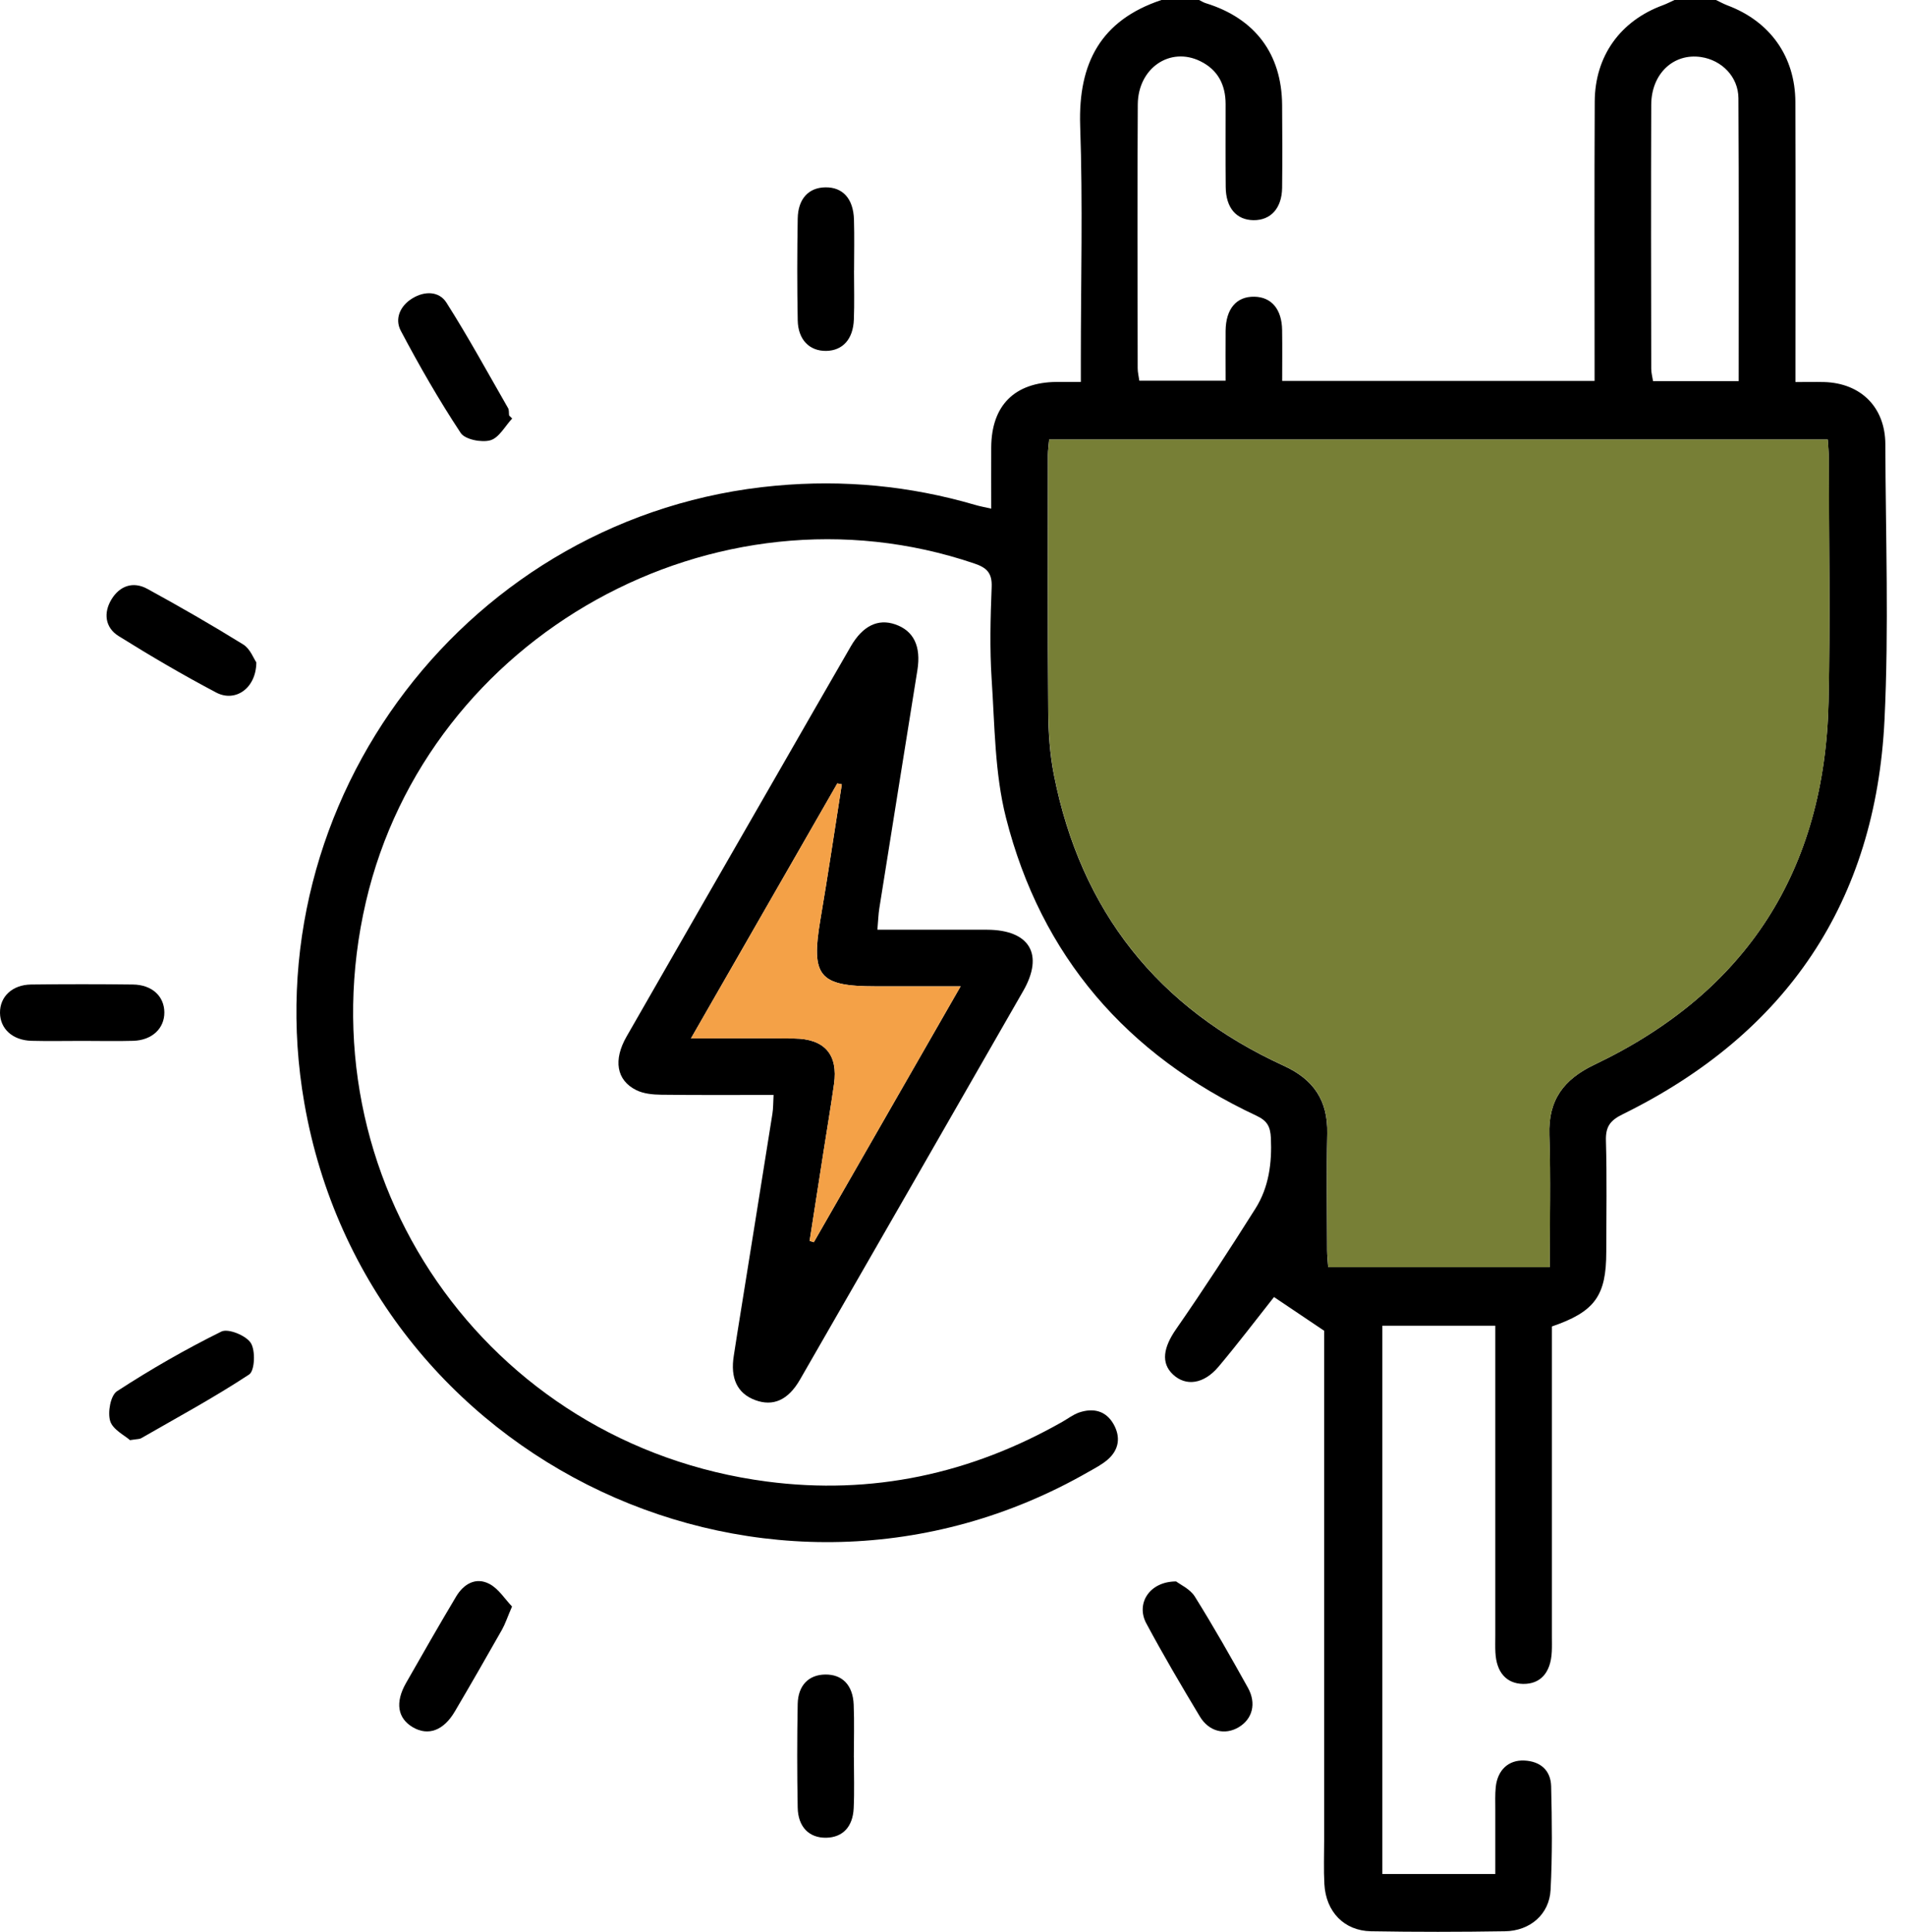 <svg width="74" height="75" viewBox="0 0 74 75" fill="none" xmlns="http://www.w3.org/2000/svg">
<path d="M66.623 0C66.77 0.07 66.915 0.151 67.067 0.209C68.719 0.828 69.697 2.191 69.705 3.96C69.719 7.281 69.709 10.599 69.709 13.92C69.709 14.184 69.709 14.45 69.709 14.832C70.11 14.832 70.464 14.824 70.818 14.832C72.249 14.873 73.194 15.812 73.198 17.25C73.209 20.813 73.338 24.384 73.166 27.94C72.824 35.015 69.36 40.128 63.005 43.257C62.514 43.497 62.334 43.74 62.35 44.284C62.391 45.722 62.365 47.164 62.363 48.604C62.363 50.303 61.923 50.925 60.252 51.498C60.252 51.755 60.252 52.042 60.252 52.33C60.252 56.065 60.252 59.798 60.252 63.534C60.252 63.73 60.258 63.925 60.248 64.119C60.211 64.937 59.81 65.385 59.133 65.375C58.485 65.363 58.098 64.927 58.059 64.154C58.047 63.935 58.055 63.716 58.055 63.495C58.055 59.785 58.055 56.075 58.055 52.363C58.055 52.077 58.055 51.794 58.055 51.469H53.67V72.754H58.055C58.055 71.903 58.055 71.081 58.055 70.259C58.055 69.965 58.043 69.672 58.072 69.38C58.141 68.721 58.563 68.324 59.174 68.349C59.806 68.377 60.207 68.729 60.223 69.349C60.256 70.689 60.272 72.036 60.201 73.374C60.152 74.319 59.405 74.965 58.428 74.978C56.697 75.006 54.961 75.008 53.229 74.978C52.184 74.959 51.478 74.221 51.419 73.149C51.388 72.589 51.41 72.026 51.41 71.464C51.41 65.093 51.41 58.722 51.41 52.351V51.664C50.68 51.173 50.073 50.764 49.463 50.355C48.794 51.201 48.074 52.15 47.309 53.06C46.737 53.74 46.039 53.831 45.54 53.361C45.062 52.913 45.172 52.308 45.657 51.608C46.723 50.072 47.745 48.502 48.743 46.919C49.263 46.094 49.386 45.158 49.342 44.18C49.32 43.73 49.197 43.511 48.776 43.313C43.753 40.959 40.419 37.124 39.055 31.739C38.619 30.016 38.621 28.172 38.501 26.378C38.423 25.186 38.454 23.985 38.501 22.791C38.523 22.244 38.312 22.04 37.826 21.876C27.777 18.463 16.61 24.67 14.205 35.017C11.716 45.734 18.868 56.094 29.779 57.519C33.852 58.051 37.687 57.225 41.258 55.192C41.47 55.071 41.669 54.916 41.896 54.838C42.44 54.654 42.931 54.764 43.229 55.282C43.516 55.783 43.452 56.28 43.004 56.668C42.785 56.858 42.52 56.995 42.266 57.139C29.931 64.219 14.268 56.858 11.816 42.828C9.758 31.047 18.25 19.937 30.117 18.857C32.753 18.616 35.326 18.861 37.86 19.602C38.044 19.657 38.233 19.69 38.484 19.747C38.484 18.925 38.48 18.15 38.484 17.373C38.492 15.742 39.388 14.844 41.02 14.828C41.305 14.826 41.593 14.828 41.963 14.828V13.957C41.963 10.93 42.043 7.901 41.937 4.878C41.859 2.448 42.738 0.785 45.093 0C45.581 0 46.07 0 46.557 0C46.643 0.043 46.725 0.098 46.817 0.125C48.725 0.714 49.762 2.092 49.778 4.072C49.786 5.144 49.79 6.218 49.778 7.291C49.768 8.083 49.336 8.557 48.666 8.549C48.001 8.541 47.594 8.067 47.588 7.261C47.578 6.189 47.584 5.115 47.584 4.043C47.584 3.293 47.285 2.712 46.604 2.377C45.43 1.798 44.184 2.64 44.174 4.054C44.152 7.469 44.166 10.883 44.17 14.297C44.17 14.458 44.213 14.618 44.234 14.781H47.584C47.584 14.102 47.578 13.472 47.584 12.842C47.594 11.987 48.005 11.505 48.702 11.519C49.365 11.531 49.766 12.006 49.778 12.812C49.788 13.464 49.78 14.116 49.78 14.789H61.909C61.909 14.485 61.909 14.225 61.909 13.963C61.909 10.621 61.898 7.281 61.915 3.939C61.925 2.168 62.915 0.806 64.563 0.202C64.717 0.145 64.862 0.068 65.013 0C65.549 0 66.087 0 66.623 0ZM60.166 49.195C60.166 47.424 60.209 45.742 60.152 44.063C60.107 42.709 60.706 41.904 61.905 41.333C67.82 38.512 70.849 33.78 70.992 27.241C71.061 24.095 71.006 20.946 71.002 17.798C71.002 17.563 70.977 17.328 70.961 17.066H40.732C40.714 17.289 40.685 17.477 40.685 17.665C40.685 20.984 40.671 24.302 40.697 27.621C40.703 28.446 40.759 29.284 40.92 30.092C41.961 35.371 44.953 39.138 49.84 41.376C51.005 41.908 51.556 42.726 51.531 44.002C51.5 45.515 51.523 47.027 51.525 48.542C51.525 48.753 51.553 48.964 51.566 49.197H60.164L60.166 49.195ZM67.504 14.796C67.504 11.075 67.515 7.443 67.494 3.81C67.488 2.978 66.844 2.334 66.042 2.215C64.975 2.056 64.112 2.861 64.109 4.068C64.097 7.484 64.103 10.899 64.109 14.315C64.109 14.476 64.154 14.636 64.179 14.796H67.505H67.504Z" fill="black"/>
<path d="M34.065 36.095C35.554 36.095 36.94 36.091 38.327 36.095C39.978 36.103 40.54 37.052 39.726 38.472C36.842 43.503 33.952 48.534 31.06 53.56C30.598 54.363 30.011 54.615 29.316 54.355C28.626 54.097 28.346 53.51 28.491 52.623C28.538 52.336 28.581 52.046 28.626 51.756C29.081 48.917 29.539 46.078 29.989 43.239C30.023 43.028 30.017 42.81 30.034 42.509C28.549 42.509 27.115 42.519 25.683 42.501C25.35 42.497 24.984 42.464 24.697 42.319C23.931 41.936 23.806 41.149 24.327 40.241C26.289 36.815 28.258 33.395 30.226 29.971C31.162 28.345 32.093 26.715 33.034 25.091C33.496 24.294 34.091 24.009 34.758 24.241C35.476 24.49 35.766 25.091 35.617 26.02C35.124 29.1 34.629 32.18 34.14 35.26C34.102 35.496 34.096 35.739 34.065 36.091V36.095ZM32.684 30.45C32.625 30.438 32.566 30.427 32.508 30.415C30.637 33.675 28.767 36.934 26.826 40.314C28.267 40.314 29.555 40.302 30.841 40.318C32.017 40.331 32.545 40.944 32.38 42.09C32.257 42.959 32.111 43.824 31.976 44.691C31.794 45.851 31.613 47.013 31.433 48.176C31.488 48.193 31.541 48.209 31.596 48.227C33.472 44.957 35.349 41.687 37.296 38.292C36.069 38.292 35.024 38.292 33.981 38.292C31.796 38.292 31.48 37.893 31.85 35.709C32.148 33.96 32.408 32.203 32.684 30.45Z" fill="black"/>
<path d="M33.157 10.502C33.157 11.136 33.175 11.77 33.151 12.402C33.124 13.169 32.717 13.613 32.075 13.623C31.429 13.632 30.985 13.19 30.971 12.435C30.946 11.12 30.948 9.803 30.971 8.488C30.983 7.715 31.396 7.283 32.044 7.273C32.719 7.263 33.132 7.711 33.155 8.527C33.175 9.185 33.159 9.842 33.159 10.5L33.157 10.502Z" fill="black"/>
<path d="M33.152 68.228C33.152 68.885 33.175 69.545 33.144 70.2C33.111 70.93 32.712 71.333 32.08 71.347C31.42 71.359 30.984 70.936 30.97 70.173C30.945 68.834 30.945 67.492 30.97 66.154C30.986 65.428 31.401 65.021 32.033 65.011C32.696 64.999 33.115 65.416 33.144 66.183C33.172 66.864 33.15 67.547 33.15 68.23L33.152 68.228Z" fill="black"/>
<path d="M19.879 62.37C19.697 62.792 19.615 63.047 19.486 63.276C18.885 64.336 18.279 65.393 17.66 66.443C17.222 67.189 16.625 67.404 16.032 67.06C15.436 66.713 15.332 66.099 15.764 65.34C16.404 64.217 17.046 63.095 17.707 61.986C17.999 61.497 18.471 61.215 19.001 61.493C19.359 61.681 19.604 62.084 19.877 62.367L19.879 62.37Z" fill="black"/>
<path d="M3.199 40.411C2.54 40.411 1.88 40.425 1.223 40.408C0.489 40.388 0.006 39.944 5.30952e-05 39.32C-0.006 38.694 0.476 38.232 1.205 38.222C2.522 38.206 3.841 38.206 5.158 38.222C5.898 38.23 6.375 38.672 6.381 39.3C6.387 39.926 5.903 40.386 5.176 40.408C4.518 40.427 3.859 40.411 3.199 40.411Z" fill="black"/>
<path d="M45.661 61.395C45.818 61.518 46.203 61.688 46.389 61.984C47.111 63.14 47.786 64.33 48.45 65.524C48.79 66.136 48.624 66.739 48.093 67.056C47.561 67.373 46.941 67.234 46.583 66.639C45.867 65.449 45.162 64.25 44.505 63.025C44.094 62.258 44.622 61.399 45.663 61.397L45.661 61.395Z" fill="black"/>
<path d="M5.047 55.911C4.841 55.727 4.379 55.502 4.278 55.169C4.174 54.827 4.293 54.175 4.544 54.011C5.847 53.163 7.201 52.385 8.594 51.696C8.858 51.565 9.551 51.847 9.737 52.138C9.925 52.432 9.891 53.216 9.674 53.361C8.318 54.255 6.884 55.03 5.475 55.84C5.416 55.873 5.332 55.866 5.047 55.911Z" fill="black"/>
<path d="M19.885 16.248C19.608 16.544 19.373 17 19.036 17.094C18.694 17.19 18.052 17.062 17.886 16.808C17.042 15.53 16.277 14.196 15.561 12.842C15.315 12.376 15.534 11.873 16.011 11.582C16.485 11.292 17.044 11.298 17.332 11.748C18.179 13.081 18.938 14.472 19.725 15.844C19.77 15.922 19.752 16.033 19.766 16.131C19.807 16.17 19.846 16.211 19.887 16.25L19.885 16.248Z" fill="black"/>
<path d="M9.952 25.713C9.946 26.727 9.134 27.276 8.395 26.887C7.103 26.206 5.841 25.466 4.602 24.692C4.08 24.365 4.01 23.793 4.329 23.269C4.647 22.745 5.166 22.559 5.718 22.86C6.978 23.549 8.224 24.265 9.445 25.022C9.715 25.191 9.852 25.574 9.95 25.713H9.952Z" fill="black"/>
<path d="M60.167 49.195H51.569C51.553 48.962 51.528 48.751 51.528 48.54C51.524 47.027 51.503 45.513 51.534 44C51.559 42.724 51.008 41.908 49.843 41.374C44.958 39.136 41.964 35.371 40.923 30.09C40.764 29.282 40.708 28.444 40.7 27.619C40.674 24.3 40.686 20.982 40.688 17.663C40.688 17.475 40.717 17.287 40.735 17.064H70.964C70.98 17.328 71.005 17.561 71.005 17.796C71.007 20.944 71.064 24.093 70.995 27.239C70.852 33.778 67.823 38.508 61.908 41.331C60.709 41.904 60.108 42.707 60.155 44.061C60.212 45.739 60.169 47.422 60.169 49.193L60.167 49.195Z" fill="#777F36"/>
<path d="M32.684 30.45C32.409 32.203 32.148 33.958 31.851 35.71C31.479 37.893 31.796 38.292 33.982 38.292C35.025 38.292 36.07 38.292 37.296 38.292C35.348 41.687 33.471 44.957 31.597 48.227C31.542 48.209 31.489 48.193 31.434 48.176C31.614 47.013 31.796 45.853 31.976 44.691C32.111 43.824 32.258 42.959 32.381 42.09C32.544 40.944 32.017 40.331 30.841 40.318C29.556 40.302 28.268 40.314 26.826 40.314C28.765 36.934 30.638 33.675 32.508 30.415C32.567 30.427 32.626 30.438 32.684 30.45Z" fill="#F4A147"/>
</svg>
